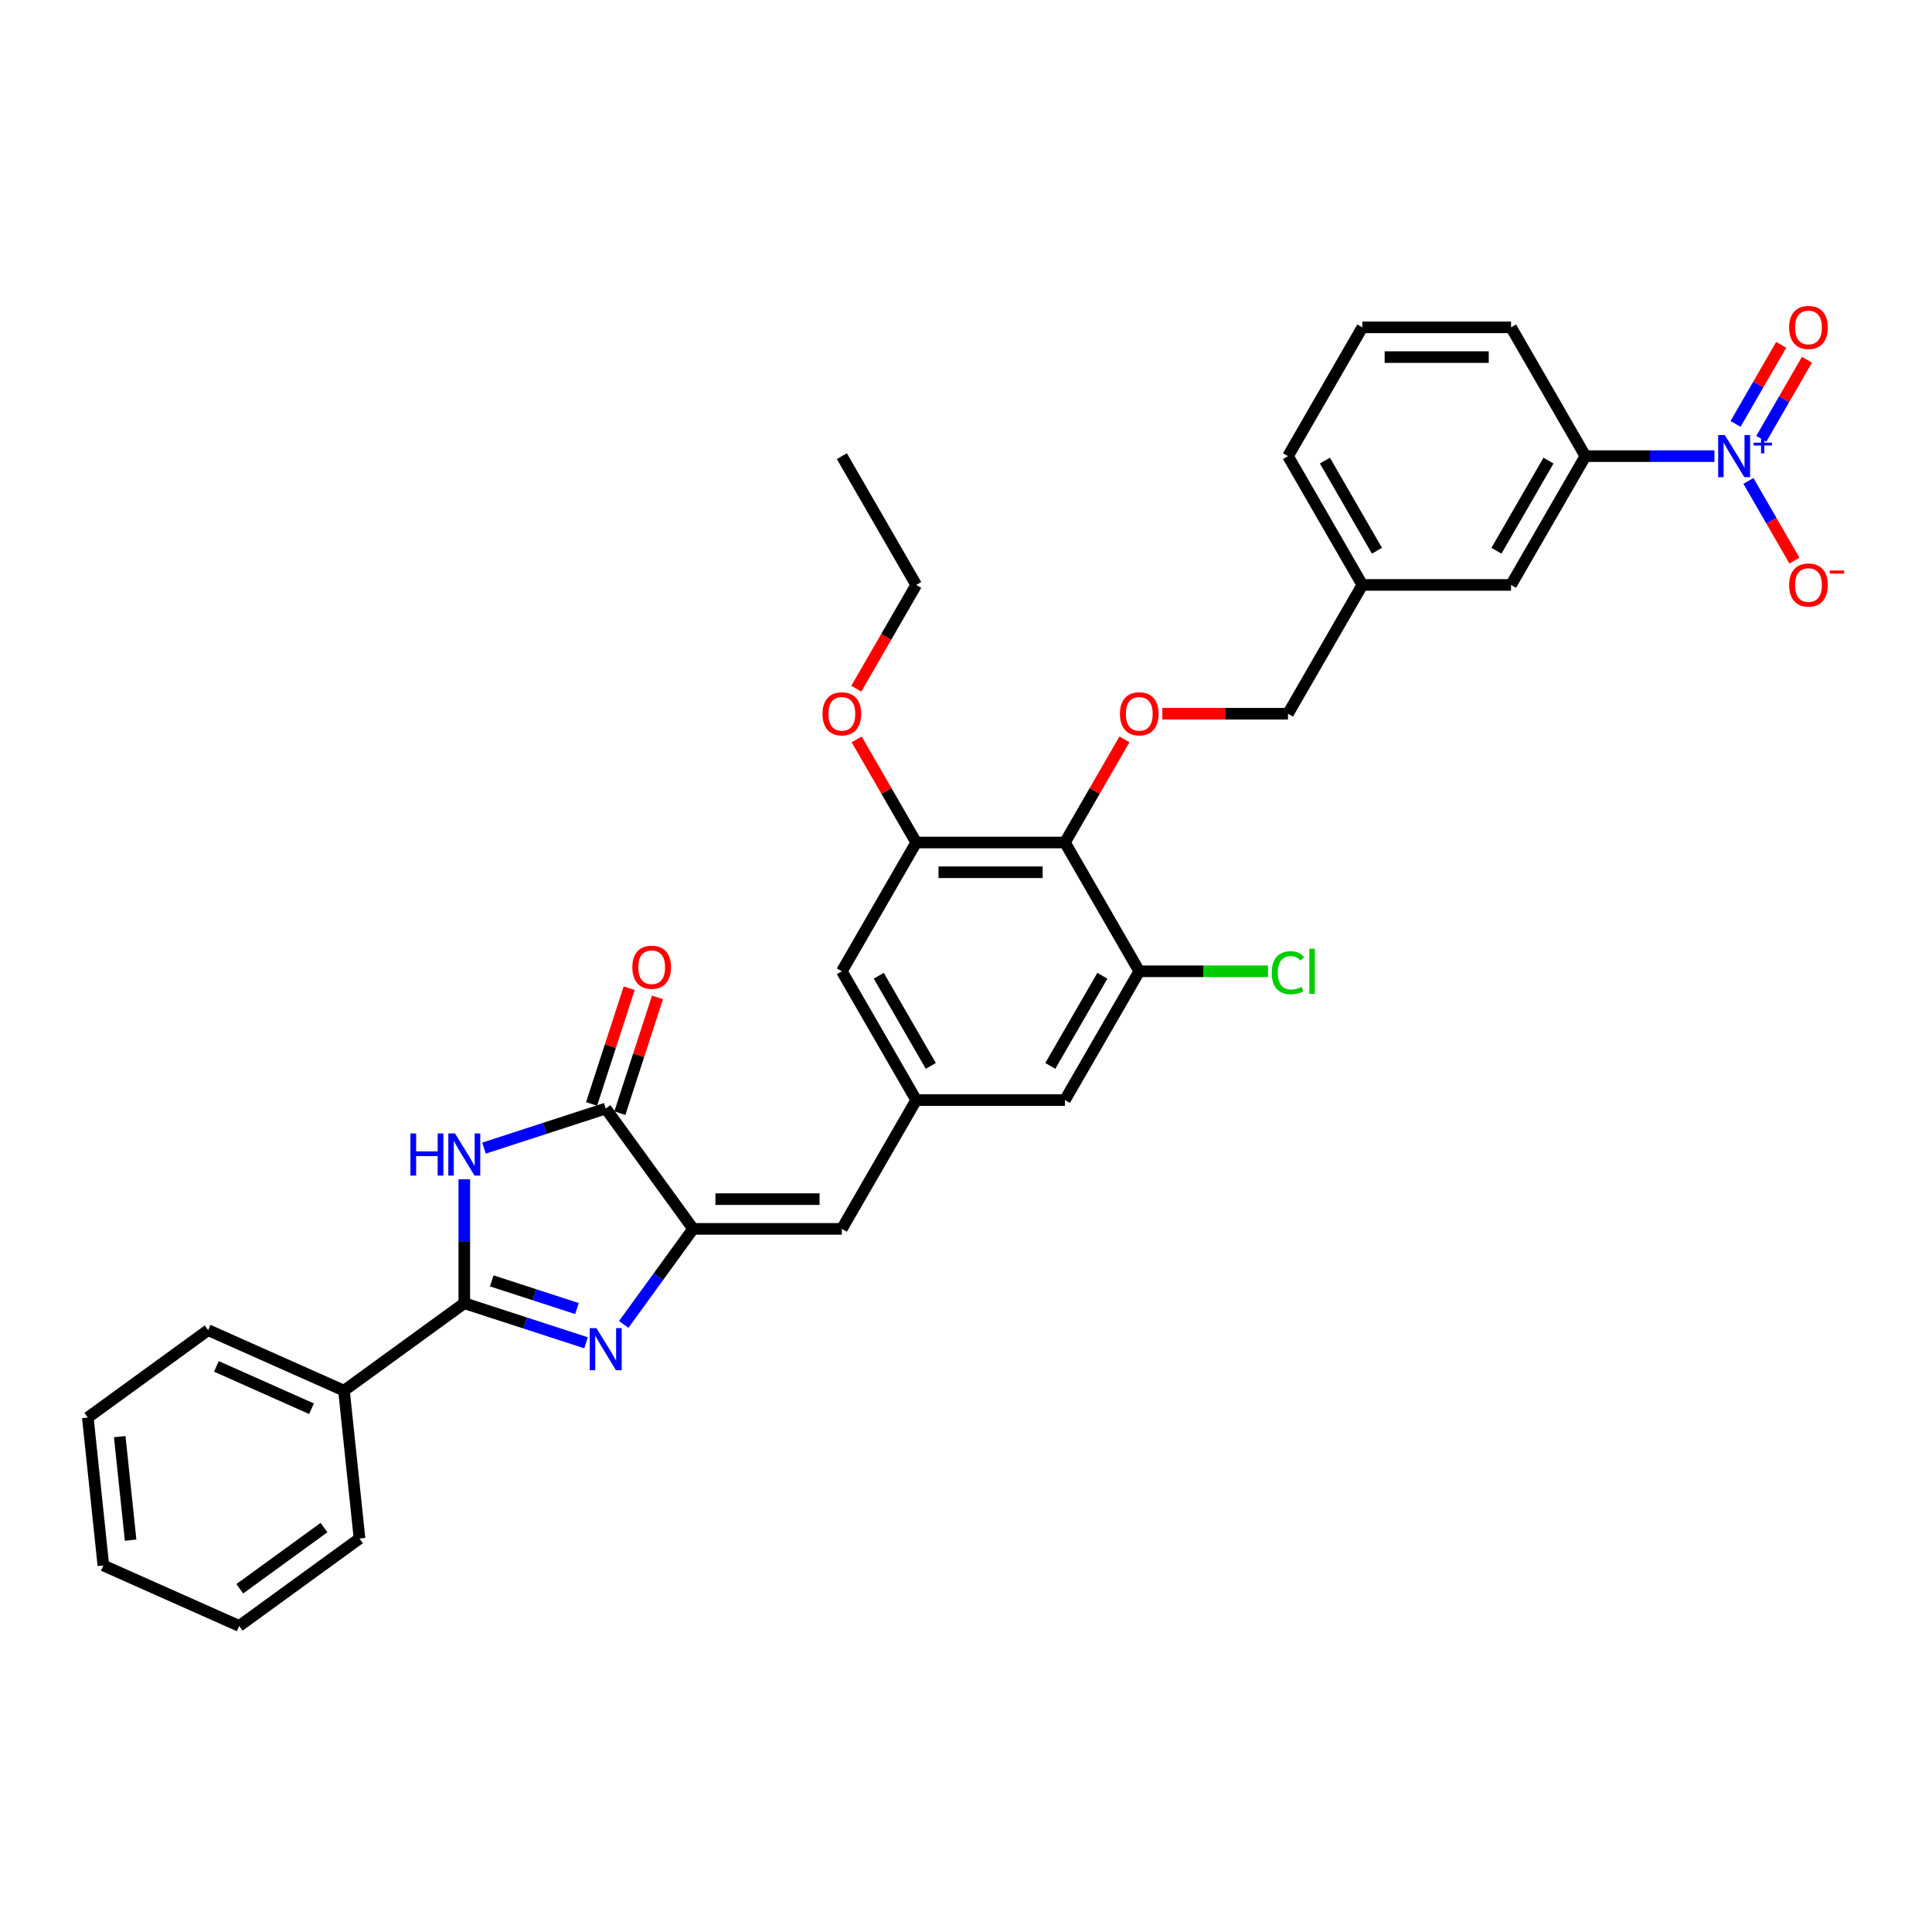 <?xml version='1.0' encoding='iso-8859-1'?>
<svg version='1.1' baseProfile='full'
              xmlns='http://www.w3.org/2000/svg'
                      xmlns:rdkit='http://www.rdkit.org/xml'
                      xmlns:xlink='http://www.w3.org/1999/xlink'
                  xml:space='preserve'
width='1000px' height='1000px' viewBox='0 0 1000 1000'>
<!-- END OF HEADER -->
<rect style='opacity:1.0;fill:#FFFFFF;stroke:none' width='1000' height='1000' x='0' y='0'> </rect>
<path class='bond-1' d='M 303.332,695.022 L 271.825,684.785' style='fill:none;fill-rule:evenodd;stroke:#0000FF;stroke-width:6px;stroke-linecap:butt;stroke-linejoin:miter;stroke-opacity:1' />
<path class='bond-1' d='M 271.825,684.785 L 240.318,674.547' style='fill:none;fill-rule:evenodd;stroke:#000000;stroke-width:6px;stroke-linecap:butt;stroke-linejoin:miter;stroke-opacity:1' />
<path class='bond-1' d='M 298.637,677.31 L 276.582,670.144' style='fill:none;fill-rule:evenodd;stroke:#0000FF;stroke-width:6px;stroke-linecap:butt;stroke-linejoin:miter;stroke-opacity:1' />
<path class='bond-1' d='M 276.582,670.144 L 254.527,662.977' style='fill:none;fill-rule:evenodd;stroke:#000000;stroke-width:6px;stroke-linecap:butt;stroke-linejoin:miter;stroke-opacity:1' />
<path class='bond-2' d='M 322.841,685.51 L 340.804,660.785' style='fill:none;fill-rule:evenodd;stroke:#0000FF;stroke-width:6px;stroke-linecap:butt;stroke-linejoin:miter;stroke-opacity:1' />
<path class='bond-2' d='M 340.804,660.785 L 358.767,636.061' style='fill:none;fill-rule:evenodd;stroke:#000000;stroke-width:6px;stroke-linecap:butt;stroke-linejoin:miter;stroke-opacity:1' />
<path class='bond-0' d='M 240.318,610.398 L 240.318,642.473' style='fill:none;fill-rule:evenodd;stroke:#0000FF;stroke-width:6px;stroke-linecap:butt;stroke-linejoin:miter;stroke-opacity:1' />
<path class='bond-0' d='M 240.318,642.473 L 240.318,674.547' style='fill:none;fill-rule:evenodd;stroke:#000000;stroke-width:6px;stroke-linecap:butt;stroke-linejoin:miter;stroke-opacity:1' />
<path class='bond-33' d='M 250.509,594.263 L 282.016,584.026' style='fill:none;fill-rule:evenodd;stroke:#0000FF;stroke-width:6px;stroke-linecap:butt;stroke-linejoin:miter;stroke-opacity:1' />
<path class='bond-33' d='M 282.016,584.026 L 313.524,573.788' style='fill:none;fill-rule:evenodd;stroke:#000000;stroke-width:6px;stroke-linecap:butt;stroke-linejoin:miter;stroke-opacity:1' />
<path class='bond-16' d='M 240.318,674.547 L 178.045,719.791' style='fill:none;fill-rule:evenodd;stroke:#000000;stroke-width:6px;stroke-linecap:butt;stroke-linejoin:miter;stroke-opacity:1' />
<path class='bond-3' d='M 358.767,636.061 L 313.524,573.788' style='fill:none;fill-rule:evenodd;stroke:#000000;stroke-width:6px;stroke-linecap:butt;stroke-linejoin:miter;stroke-opacity:1' />
<path class='bond-6' d='M 358.767,636.061 L 435.74,636.061' style='fill:none;fill-rule:evenodd;stroke:#000000;stroke-width:6px;stroke-linecap:butt;stroke-linejoin:miter;stroke-opacity:1' />
<path class='bond-6' d='M 370.313,620.666 L 424.194,620.666' style='fill:none;fill-rule:evenodd;stroke:#000000;stroke-width:6px;stroke-linecap:butt;stroke-linejoin:miter;stroke-opacity:1' />
<path class='bond-17' d='M 320.844,576.167 L 330.579,546.207' style='fill:none;fill-rule:evenodd;stroke:#000000;stroke-width:6px;stroke-linecap:butt;stroke-linejoin:miter;stroke-opacity:1' />
<path class='bond-17' d='M 330.579,546.207 L 340.313,516.247' style='fill:none;fill-rule:evenodd;stroke:#FF0000;stroke-width:6px;stroke-linecap:butt;stroke-linejoin:miter;stroke-opacity:1' />
<path class='bond-17' d='M 306.203,571.41 L 315.938,541.45' style='fill:none;fill-rule:evenodd;stroke:#000000;stroke-width:6px;stroke-linecap:butt;stroke-linejoin:miter;stroke-opacity:1' />
<path class='bond-17' d='M 315.938,541.45 L 325.672,511.49' style='fill:none;fill-rule:evenodd;stroke:#FF0000;stroke-width:6px;stroke-linecap:butt;stroke-linejoin:miter;stroke-opacity:1' />
<path class='bond-4' d='M 887.387,236.097 L 853.996,236.097' style='fill:none;fill-rule:evenodd;stroke:#0000FF;stroke-width:6px;stroke-linecap:butt;stroke-linejoin:miter;stroke-opacity:1' />
<path class='bond-4' d='M 853.996,236.097 L 820.606,236.097' style='fill:none;fill-rule:evenodd;stroke:#000000;stroke-width:6px;stroke-linecap:butt;stroke-linejoin:miter;stroke-opacity:1' />
<path class='bond-12' d='M 904.982,248.921 L 916.893,269.551' style='fill:none;fill-rule:evenodd;stroke:#0000FF;stroke-width:6px;stroke-linecap:butt;stroke-linejoin:miter;stroke-opacity:1' />
<path class='bond-12' d='M 916.893,269.551 L 928.804,290.181' style='fill:none;fill-rule:evenodd;stroke:#FF0000;stroke-width:6px;stroke-linecap:butt;stroke-linejoin:miter;stroke-opacity:1' />
<path class='bond-13' d='M 911.648,227.122 L 923.461,206.661' style='fill:none;fill-rule:evenodd;stroke:#0000FF;stroke-width:6px;stroke-linecap:butt;stroke-linejoin:miter;stroke-opacity:1' />
<path class='bond-13' d='M 923.461,206.661 L 935.275,186.201' style='fill:none;fill-rule:evenodd;stroke:#FF0000;stroke-width:6px;stroke-linecap:butt;stroke-linejoin:miter;stroke-opacity:1' />
<path class='bond-13' d='M 898.316,219.425 L 910.129,198.964' style='fill:none;fill-rule:evenodd;stroke:#0000FF;stroke-width:6px;stroke-linecap:butt;stroke-linejoin:miter;stroke-opacity:1' />
<path class='bond-13' d='M 910.129,198.964 L 921.942,178.503' style='fill:none;fill-rule:evenodd;stroke:#FF0000;stroke-width:6px;stroke-linecap:butt;stroke-linejoin:miter;stroke-opacity:1' />
<path class='bond-5' d='M 551.2,436.079 L 474.227,436.079' style='fill:none;fill-rule:evenodd;stroke:#000000;stroke-width:6px;stroke-linecap:butt;stroke-linejoin:miter;stroke-opacity:1' />
<path class='bond-5' d='M 539.654,451.474 L 485.773,451.474' style='fill:none;fill-rule:evenodd;stroke:#000000;stroke-width:6px;stroke-linecap:butt;stroke-linejoin:miter;stroke-opacity:1' />
<path class='bond-11' d='M 551.2,436.079 L 566.608,409.391' style='fill:none;fill-rule:evenodd;stroke:#000000;stroke-width:6px;stroke-linecap:butt;stroke-linejoin:miter;stroke-opacity:1' />
<path class='bond-11' d='M 566.608,409.391 L 582.016,382.704' style='fill:none;fill-rule:evenodd;stroke:#FF0000;stroke-width:6px;stroke-linecap:butt;stroke-linejoin:miter;stroke-opacity:1' />
<path class='bond-35' d='M 551.2,436.079 L 589.686,502.74' style='fill:none;fill-rule:evenodd;stroke:#000000;stroke-width:6px;stroke-linecap:butt;stroke-linejoin:miter;stroke-opacity:1' />
<path class='bond-9' d='M 435.74,636.061 L 474.227,569.4' style='fill:none;fill-rule:evenodd;stroke:#000000;stroke-width:6px;stroke-linecap:butt;stroke-linejoin:miter;stroke-opacity:1' />
<path class='bond-7' d='M 589.686,502.74 L 551.2,569.4' style='fill:none;fill-rule:evenodd;stroke:#000000;stroke-width:6px;stroke-linecap:butt;stroke-linejoin:miter;stroke-opacity:1' />
<path class='bond-7' d='M 570.581,505.041 L 543.641,551.704' style='fill:none;fill-rule:evenodd;stroke:#000000;stroke-width:6px;stroke-linecap:butt;stroke-linejoin:miter;stroke-opacity:1' />
<path class='bond-19' d='M 589.686,502.74 L 623.008,502.74' style='fill:none;fill-rule:evenodd;stroke:#000000;stroke-width:6px;stroke-linecap:butt;stroke-linejoin:miter;stroke-opacity:1' />
<path class='bond-19' d='M 623.008,502.74 L 656.33,502.74' style='fill:none;fill-rule:evenodd;stroke:#00CC00;stroke-width:6px;stroke-linecap:butt;stroke-linejoin:miter;stroke-opacity:1' />
<path class='bond-8' d='M 474.227,436.079 L 435.74,502.74' style='fill:none;fill-rule:evenodd;stroke:#000000;stroke-width:6px;stroke-linecap:butt;stroke-linejoin:miter;stroke-opacity:1' />
<path class='bond-22' d='M 474.227,436.079 L 458.819,409.391' style='fill:none;fill-rule:evenodd;stroke:#000000;stroke-width:6px;stroke-linecap:butt;stroke-linejoin:miter;stroke-opacity:1' />
<path class='bond-22' d='M 458.819,409.391 L 443.411,382.704' style='fill:none;fill-rule:evenodd;stroke:#FF0000;stroke-width:6px;stroke-linecap:butt;stroke-linejoin:miter;stroke-opacity:1' />
<path class='bond-14' d='M 474.227,569.4 L 551.2,569.4' style='fill:none;fill-rule:evenodd;stroke:#000000;stroke-width:6px;stroke-linecap:butt;stroke-linejoin:miter;stroke-opacity:1' />
<path class='bond-15' d='M 474.227,569.4 L 435.74,502.74' style='fill:none;fill-rule:evenodd;stroke:#000000;stroke-width:6px;stroke-linecap:butt;stroke-linejoin:miter;stroke-opacity:1' />
<path class='bond-15' d='M 481.786,551.704 L 454.845,505.041' style='fill:none;fill-rule:evenodd;stroke:#000000;stroke-width:6px;stroke-linecap:butt;stroke-linejoin:miter;stroke-opacity:1' />
<path class='bond-10' d='M 820.606,236.097 L 782.119,302.758' style='fill:none;fill-rule:evenodd;stroke:#000000;stroke-width:6px;stroke-linecap:butt;stroke-linejoin:miter;stroke-opacity:1' />
<path class='bond-10' d='M 801.5,238.399 L 774.56,285.061' style='fill:none;fill-rule:evenodd;stroke:#000000;stroke-width:6px;stroke-linecap:butt;stroke-linejoin:miter;stroke-opacity:1' />
<path class='bond-36' d='M 820.606,236.097 L 782.119,169.437' style='fill:none;fill-rule:evenodd;stroke:#000000;stroke-width:6px;stroke-linecap:butt;stroke-linejoin:miter;stroke-opacity:1' />
<path class='bond-20' d='M 601.617,369.418 L 634.138,369.418' style='fill:none;fill-rule:evenodd;stroke:#FF0000;stroke-width:6px;stroke-linecap:butt;stroke-linejoin:miter;stroke-opacity:1' />
<path class='bond-20' d='M 634.138,369.418 L 666.659,369.418' style='fill:none;fill-rule:evenodd;stroke:#000000;stroke-width:6px;stroke-linecap:butt;stroke-linejoin:miter;stroke-opacity:1' />
<path class='bond-25' d='M 178.045,719.791 L 107.727,688.483' style='fill:none;fill-rule:evenodd;stroke:#000000;stroke-width:6px;stroke-linecap:butt;stroke-linejoin:miter;stroke-opacity:1' />
<path class='bond-25' d='M 161.236,729.159 L 112.013,707.243' style='fill:none;fill-rule:evenodd;stroke:#000000;stroke-width:6px;stroke-linecap:butt;stroke-linejoin:miter;stroke-opacity:1' />
<path class='bond-26' d='M 178.045,719.791 L 186.091,796.342' style='fill:none;fill-rule:evenodd;stroke:#000000;stroke-width:6px;stroke-linecap:butt;stroke-linejoin:miter;stroke-opacity:1' />
<path class='bond-18' d='M 782.119,302.758 L 705.146,302.758' style='fill:none;fill-rule:evenodd;stroke:#000000;stroke-width:6px;stroke-linecap:butt;stroke-linejoin:miter;stroke-opacity:1' />
<path class='bond-21' d='M 666.659,369.418 L 705.146,302.758' style='fill:none;fill-rule:evenodd;stroke:#000000;stroke-width:6px;stroke-linecap:butt;stroke-linejoin:miter;stroke-opacity:1' />
<path class='bond-27' d='M 705.146,302.758 L 666.659,236.097' style='fill:none;fill-rule:evenodd;stroke:#000000;stroke-width:6px;stroke-linecap:butt;stroke-linejoin:miter;stroke-opacity:1' />
<path class='bond-27' d='M 712.705,285.061 L 685.765,238.399' style='fill:none;fill-rule:evenodd;stroke:#000000;stroke-width:6px;stroke-linecap:butt;stroke-linejoin:miter;stroke-opacity:1' />
<path class='bond-28' d='M 443.215,356.472 L 458.721,329.615' style='fill:none;fill-rule:evenodd;stroke:#FF0000;stroke-width:6px;stroke-linecap:butt;stroke-linejoin:miter;stroke-opacity:1' />
<path class='bond-28' d='M 458.721,329.615 L 474.227,302.758' style='fill:none;fill-rule:evenodd;stroke:#000000;stroke-width:6px;stroke-linecap:butt;stroke-linejoin:miter;stroke-opacity:1' />
<path class='bond-23' d='M 782.119,169.437 L 705.146,169.437' style='fill:none;fill-rule:evenodd;stroke:#000000;stroke-width:6px;stroke-linecap:butt;stroke-linejoin:miter;stroke-opacity:1' />
<path class='bond-23' d='M 770.573,184.831 L 716.692,184.831' style='fill:none;fill-rule:evenodd;stroke:#000000;stroke-width:6px;stroke-linecap:butt;stroke-linejoin:miter;stroke-opacity:1' />
<path class='bond-24' d='M 705.146,169.437 L 666.659,236.097' style='fill:none;fill-rule:evenodd;stroke:#000000;stroke-width:6px;stroke-linecap:butt;stroke-linejoin:miter;stroke-opacity:1' />
<path class='bond-31' d='M 107.727,688.483 L 45.455,733.727' style='fill:none;fill-rule:evenodd;stroke:#000000;stroke-width:6px;stroke-linecap:butt;stroke-linejoin:miter;stroke-opacity:1' />
<path class='bond-30' d='M 186.091,796.342 L 123.819,841.586' style='fill:none;fill-rule:evenodd;stroke:#000000;stroke-width:6px;stroke-linecap:butt;stroke-linejoin:miter;stroke-opacity:1' />
<path class='bond-30' d='M 167.702,790.674 L 124.111,822.345' style='fill:none;fill-rule:evenodd;stroke:#000000;stroke-width:6px;stroke-linecap:butt;stroke-linejoin:miter;stroke-opacity:1' />
<path class='bond-29' d='M 474.227,302.758 L 435.74,236.097' style='fill:none;fill-rule:evenodd;stroke:#000000;stroke-width:6px;stroke-linecap:butt;stroke-linejoin:miter;stroke-opacity:1' />
<path class='bond-34' d='M 123.819,841.586 L 53.5,810.278' style='fill:none;fill-rule:evenodd;stroke:#000000;stroke-width:6px;stroke-linecap:butt;stroke-linejoin:miter;stroke-opacity:1' />
<path class='bond-32' d='M 45.455,733.727 L 53.5,810.278' style='fill:none;fill-rule:evenodd;stroke:#000000;stroke-width:6px;stroke-linecap:butt;stroke-linejoin:miter;stroke-opacity:1' />
<path class='bond-32' d='M 61.972,743.6 L 67.604,797.186' style='fill:none;fill-rule:evenodd;stroke:#000000;stroke-width:6px;stroke-linecap:butt;stroke-linejoin:miter;stroke-opacity:1' />
<path  class='atom-0' d='M 308.705 687.434
L 315.848 698.98
Q 316.556 700.119, 317.696 702.182
Q 318.835 704.245, 318.896 704.368
L 318.896 687.434
L 321.791 687.434
L 321.791 709.233
L 318.804 709.233
L 311.137 696.609
Q 310.245 695.131, 309.29 693.438
Q 308.366 691.744, 308.089 691.221
L 308.089 709.233
L 305.257 709.233
L 305.257 687.434
L 308.705 687.434
' fill='#0000FF'/>
<path  class='atom-1' d='M 212.438 586.675
L 215.394 586.675
L 215.394 595.942
L 226.54 595.942
L 226.54 586.675
L 229.496 586.675
L 229.496 608.474
L 226.54 608.474
L 226.54 598.406
L 215.394 598.406
L 215.394 608.474
L 212.438 608.474
L 212.438 586.675
' fill='#0000FF'/>
<path  class='atom-1' d='M 235.499 586.675
L 242.643 598.221
Q 243.351 599.36, 244.49 601.423
Q 245.629 603.486, 245.691 603.609
L 245.691 586.675
L 248.585 586.675
L 248.585 608.474
L 245.598 608.474
L 237.932 595.85
Q 237.039 594.372, 236.084 592.679
Q 235.161 590.985, 234.884 590.462
L 234.884 608.474
L 232.051 608.474
L 232.051 586.675
L 235.499 586.675
' fill='#0000FF'/>
<path  class='atom-5' d='M 892.76 225.198
L 899.903 236.744
Q 900.611 237.883, 901.751 239.946
Q 902.89 242.009, 902.951 242.132
L 902.951 225.198
L 905.846 225.198
L 905.846 246.997
L 902.859 246.997
L 895.192 234.373
Q 894.3 232.895, 893.345 231.202
Q 892.421 229.508, 892.144 228.985
L 892.144 246.997
L 889.312 246.997
L 889.312 225.198
L 892.76 225.198
' fill='#0000FF'/>
<path  class='atom-5' d='M 907.674 229.127
L 911.515 229.127
L 911.515 225.083
L 913.222 225.083
L 913.222 229.127
L 917.164 229.127
L 917.164 230.59
L 913.222 230.59
L 913.222 234.654
L 911.515 234.654
L 911.515 230.59
L 907.674 230.59
L 907.674 229.127
' fill='#0000FF'/>
<path  class='atom-12' d='M 579.68 369.48
Q 579.68 364.246, 582.266 361.321
Q 584.853 358.396, 589.686 358.396
Q 594.52 358.396, 597.107 361.321
Q 599.693 364.246, 599.693 369.48
Q 599.693 374.776, 597.076 377.793
Q 594.459 380.78, 589.686 380.78
Q 584.883 380.78, 582.266 377.793
Q 579.68 374.806, 579.68 369.48
M 589.686 378.316
Q 593.012 378.316, 594.797 376.1
Q 596.614 373.852, 596.614 369.48
Q 596.614 365.2, 594.797 363.045
Q 593.012 360.859, 589.686 360.859
Q 586.361 360.859, 584.545 363.014
Q 582.759 365.169, 582.759 369.48
Q 582.759 373.883, 584.545 376.1
Q 586.361 378.316, 589.686 378.316
' fill='#FF0000'/>
<path  class='atom-13' d='M 926.059 302.819
Q 926.059 297.585, 928.645 294.66
Q 931.231 291.735, 936.065 291.735
Q 940.899 291.735, 943.485 294.66
Q 946.072 297.585, 946.072 302.819
Q 946.072 308.115, 943.455 311.132
Q 940.837 314.119, 936.065 314.119
Q 931.262 314.119, 928.645 311.132
Q 926.059 308.146, 926.059 302.819
M 936.065 311.656
Q 939.39 311.656, 941.176 309.439
Q 942.993 307.191, 942.993 302.819
Q 942.993 298.54, 941.176 296.384
Q 939.39 294.198, 936.065 294.198
Q 932.74 294.198, 930.923 296.354
Q 929.138 298.509, 929.138 302.819
Q 929.138 307.222, 930.923 309.439
Q 932.74 311.656, 936.065 311.656
' fill='#FF0000'/>
<path  class='atom-13' d='M 947.088 295.293
L 954.545 295.293
L 954.545 296.919
L 947.088 296.919
L 947.088 295.293
' fill='#FF0000'/>
<path  class='atom-14' d='M 926.059 169.498
Q 926.059 164.264, 928.645 161.339
Q 931.231 158.414, 936.065 158.414
Q 940.899 158.414, 943.485 161.339
Q 946.072 164.264, 946.072 169.498
Q 946.072 174.794, 943.455 177.811
Q 940.837 180.798, 936.065 180.798
Q 931.262 180.798, 928.645 177.811
Q 926.059 174.825, 926.059 169.498
M 936.065 178.335
Q 939.39 178.335, 941.176 176.118
Q 942.993 173.87, 942.993 169.498
Q 942.993 165.218, 941.176 163.063
Q 939.39 160.877, 936.065 160.877
Q 932.74 160.877, 930.923 163.032
Q 929.138 165.188, 929.138 169.498
Q 929.138 173.901, 930.923 176.118
Q 932.74 178.335, 936.065 178.335
' fill='#FF0000'/>
<path  class='atom-18' d='M 327.303 500.644
Q 327.303 495.41, 329.889 492.485
Q 332.476 489.56, 337.31 489.56
Q 342.144 489.56, 344.73 492.485
Q 347.316 495.41, 347.316 500.644
Q 347.316 505.94, 344.699 508.957
Q 342.082 511.944, 337.31 511.944
Q 332.507 511.944, 329.889 508.957
Q 327.303 505.971, 327.303 500.644
M 337.31 509.481
Q 340.635 509.481, 342.421 507.264
Q 344.237 505.016, 344.237 500.644
Q 344.237 496.365, 342.421 494.209
Q 340.635 492.023, 337.31 492.023
Q 333.984 492.023, 332.168 494.178
Q 330.382 496.334, 330.382 500.644
Q 330.382 505.047, 332.168 507.264
Q 333.984 509.481, 337.31 509.481
' fill='#FF0000'/>
<path  class='atom-20' d='M 658.254 503.494
Q 658.254 498.075, 660.779 495.242
Q 663.334 492.379, 668.168 492.379
Q 672.663 492.379, 675.065 495.55
L 673.033 497.213
Q 671.278 494.904, 668.168 494.904
Q 664.874 494.904, 663.119 497.121
Q 661.395 499.307, 661.395 503.494
Q 661.395 507.804, 663.18 510.021
Q 664.997 512.238, 668.507 512.238
Q 670.908 512.238, 673.71 510.791
L 674.572 513.1
Q 673.433 513.839, 671.709 514.27
Q 669.985 514.701, 668.076 514.701
Q 663.334 514.701, 660.779 511.807
Q 658.254 508.913, 658.254 503.494
' fill='#00CC00'/>
<path  class='atom-20' d='M 677.713 491.055
L 680.545 491.055
L 680.545 514.424
L 677.713 514.424
L 677.713 491.055
' fill='#00CC00'/>
<path  class='atom-23' d='M 425.734 369.48
Q 425.734 364.246, 428.32 361.321
Q 430.906 358.396, 435.74 358.396
Q 440.574 358.396, 443.161 361.321
Q 445.747 364.246, 445.747 369.48
Q 445.747 374.776, 443.13 377.793
Q 440.513 380.78, 435.74 380.78
Q 430.937 380.78, 428.32 377.793
Q 425.734 374.806, 425.734 369.48
M 435.74 378.316
Q 439.066 378.316, 440.851 376.1
Q 442.668 373.852, 442.668 369.48
Q 442.668 365.2, 440.851 363.045
Q 439.066 360.859, 435.74 360.859
Q 432.415 360.859, 430.599 363.014
Q 428.813 365.169, 428.813 369.48
Q 428.813 373.883, 430.599 376.1
Q 432.415 378.316, 435.74 378.316
' fill='#FF0000'/>
</svg>
